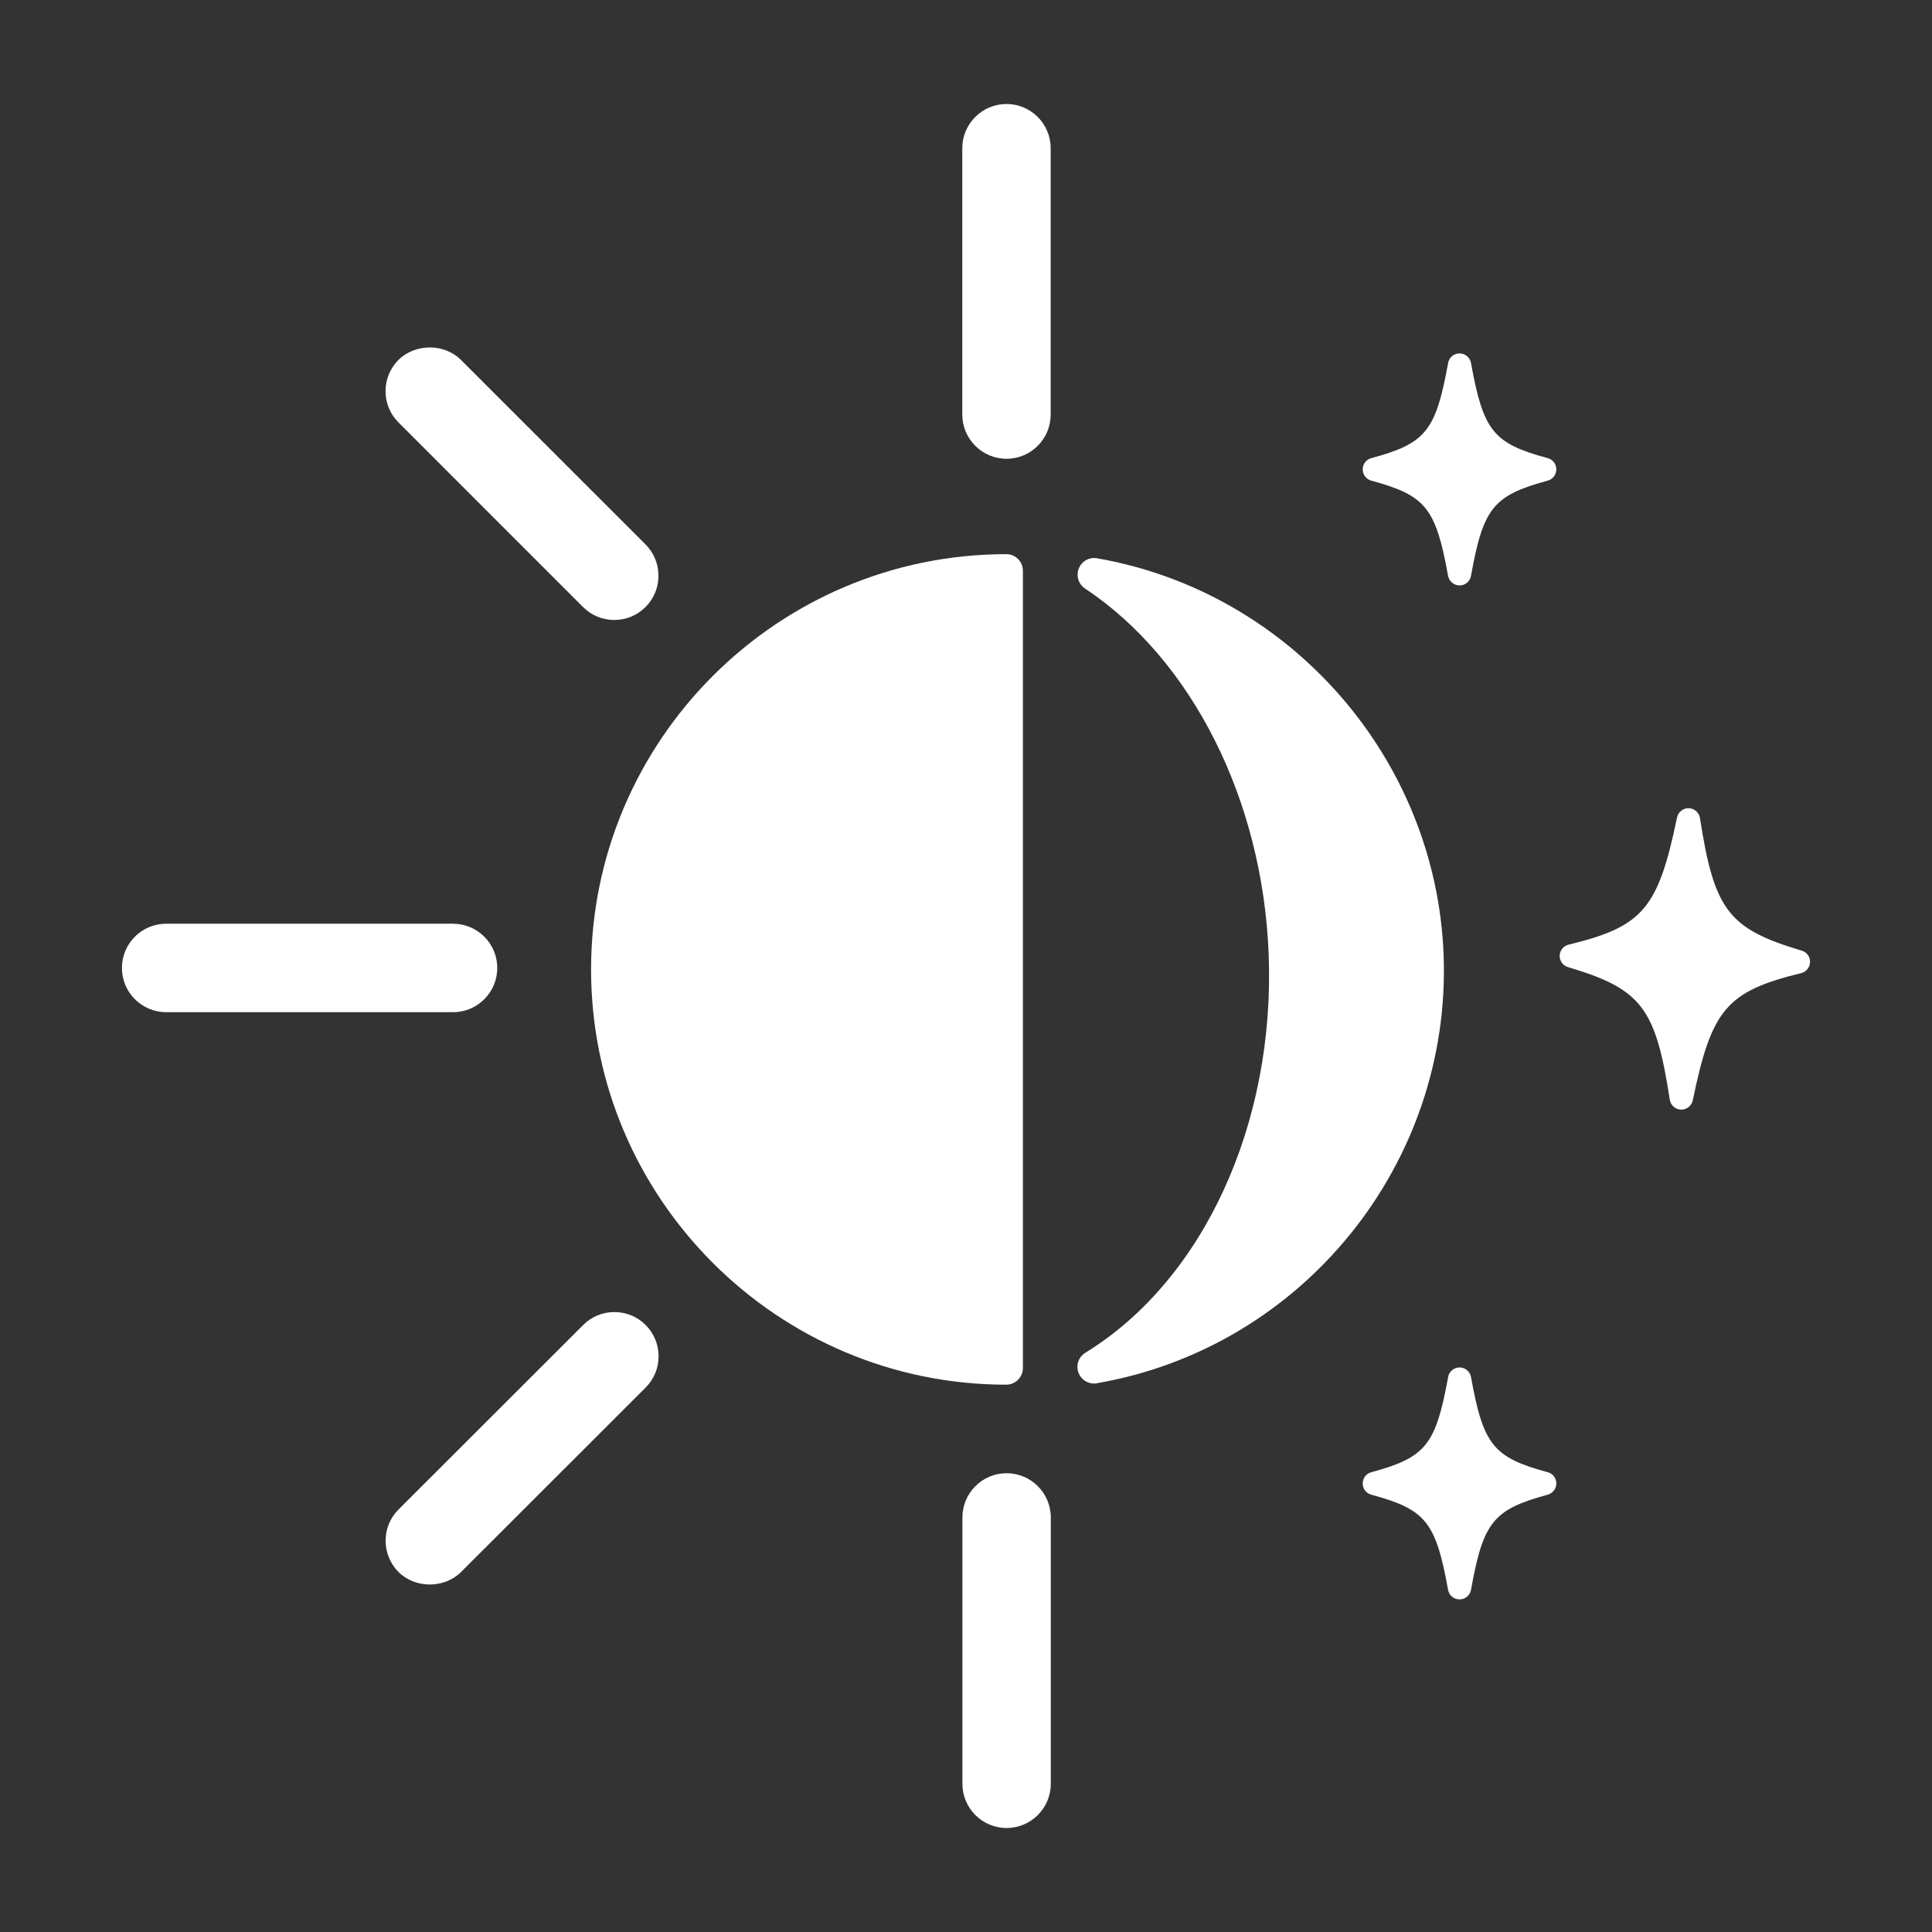 <?xml version="1.0" encoding="UTF-8"?>
<svg width="128pt" height="128pt" version="1.1" viewBox="0 0 128 128" xmlns="http://www.w3.org/2000/svg">
 <rect x="0" y="0" width="128" height="128" fill="#333333" stroke="none"/>
 <g fill="#fff">
  <path d="m67.77 90.637v-52.824c0-0.609-0.492-1.098-1.098-1.098-15.172 0-27.512 12.34-27.512 27.512 0 15.172 12.344 27.512 27.512 27.512 0.605-0.004 1.098-0.496 1.098-1.102z"/>
  <path d="m95.641 63.215c-0.516-12.98-10.172-24.008-22.961-26.227-0.512-0.094-1.016 0.191-1.207 0.676-0.191 0.484-0.023 1.035 0.41 1.324 7.102 4.727 11.762 14 12.168 24.191 0.449 11.258-4.316 21.637-12.145 26.445-0.449 0.277-0.641 0.832-0.453 1.324 0.164 0.438 0.578 0.715 1.027 0.715 0.062 0 0.125-0.004 0.188-0.02 13.652-2.356 23.523-14.578 22.973-28.43z"/>
  <path d="m66.684 30.395c1.617 0 2.926-1.316 2.926-2.93v-17.645c0-1.617-1.312-2.93-2.926-2.93-1.617 0-2.93 1.316-2.93 2.93v17.645c0 1.617 1.316 2.93 2.93 2.93z"/>
  <path d="m38.625 40.215c0.555 0.555 1.289 0.859 2.074 0.859 0.785 0 1.52-0.305 2.07-0.859 0.555-0.555 0.855-1.289 0.855-2.074 0-0.781-0.305-1.52-0.859-2.074l-12.223-12.219c-1.105-1.105-3.035-1.105-4.144 0-1.141 1.145-1.141 3 0.004 4.141z"/>
  <path d="m66.688 97.605c-1.613 0-2.926 1.316-2.926 2.93v17.645c0 1.617 1.312 2.93 2.926 2.93 1.617 0 2.93-1.316 2.93-2.93v-17.645c0-1.617-1.312-2.93-2.93-2.93z"/>
  <path d="m40.703 86.926c-0.785 0-1.52 0.309-2.07 0.863l-12.23 12.219c-1.141 1.141-1.141 2.996 0 4.141 1.105 1.105 3.039 1.105 4.144 0l12.227-12.219c0.555-0.555 0.859-1.289 0.859-2.07 0-0.785-0.305-1.52-0.855-2.074-0.551-0.551-1.289-0.859-2.074-0.859z"/>
  <path d="m32.945 64.129c0-1.613-1.312-2.93-2.93-2.93h-19.008c-1.617 0-2.93 1.316-2.93 2.93 0 1.617 1.316 2.93 2.93 2.93h19.012c1.617 0 2.926-1.312 2.926-2.93z"/>
  <path d="m102.54 30.352c-3.606-0.973-4.269-1.797-5.082-6.301-0.066-0.367-0.387-0.637-0.758-0.637-0.375 0-0.695 0.266-0.758 0.637-0.82 4.508-1.484 5.332-5.09 6.301-0.336 0.09-0.57 0.398-0.57 0.746s0.234 0.656 0.566 0.746c3.609 0.977 4.277 1.805 5.09 6.305 0.066 0.367 0.387 0.637 0.762 0.637s0.691-0.266 0.758-0.637c0.809-4.496 1.473-5.324 5.082-6.305 0.336-0.09 0.57-0.398 0.57-0.746 0-0.352-0.23-0.656-0.57-0.746z"/>
  <path d="m102.54 97.539c-3.602-0.977-4.269-1.801-5.082-6.305-0.066-0.367-0.387-0.637-0.758-0.637-0.375 0-0.695 0.266-0.758 0.637-0.82 4.504-1.484 5.328-5.09 6.305-0.336 0.086-0.57 0.395-0.57 0.742s0.234 0.656 0.57 0.746c3.609 0.977 4.273 1.801 5.086 6.305 0.066 0.363 0.387 0.633 0.762 0.633s0.691-0.266 0.758-0.637c0.809-4.496 1.473-5.32 5.082-6.301 0.336-0.094 0.57-0.398 0.57-0.746s-0.23-0.656-0.57-0.742z"/>
  <path d="m119.37 62.984c-4.856-1.449-5.797-2.68-6.742-8.781-0.059-0.367-0.367-0.645-0.742-0.656-0.375-0.016-0.699 0.25-0.777 0.613-1.258 6.051-2.266 7.231-7.188 8.426-0.34 0.082-0.578 0.383-0.59 0.73-0.008 0.348 0.219 0.66 0.551 0.758 4.863 1.449 5.809 2.68 6.746 8.785 0.055 0.371 0.371 0.645 0.746 0.656h0.02c0.363 0 0.68-0.258 0.758-0.617 1.242-6.039 2.25-7.219 7.18-8.426 0.34-0.082 0.578-0.383 0.59-0.73 0.012-0.348-0.215-0.66-0.551-0.758z"/>
 </g>
</svg>
